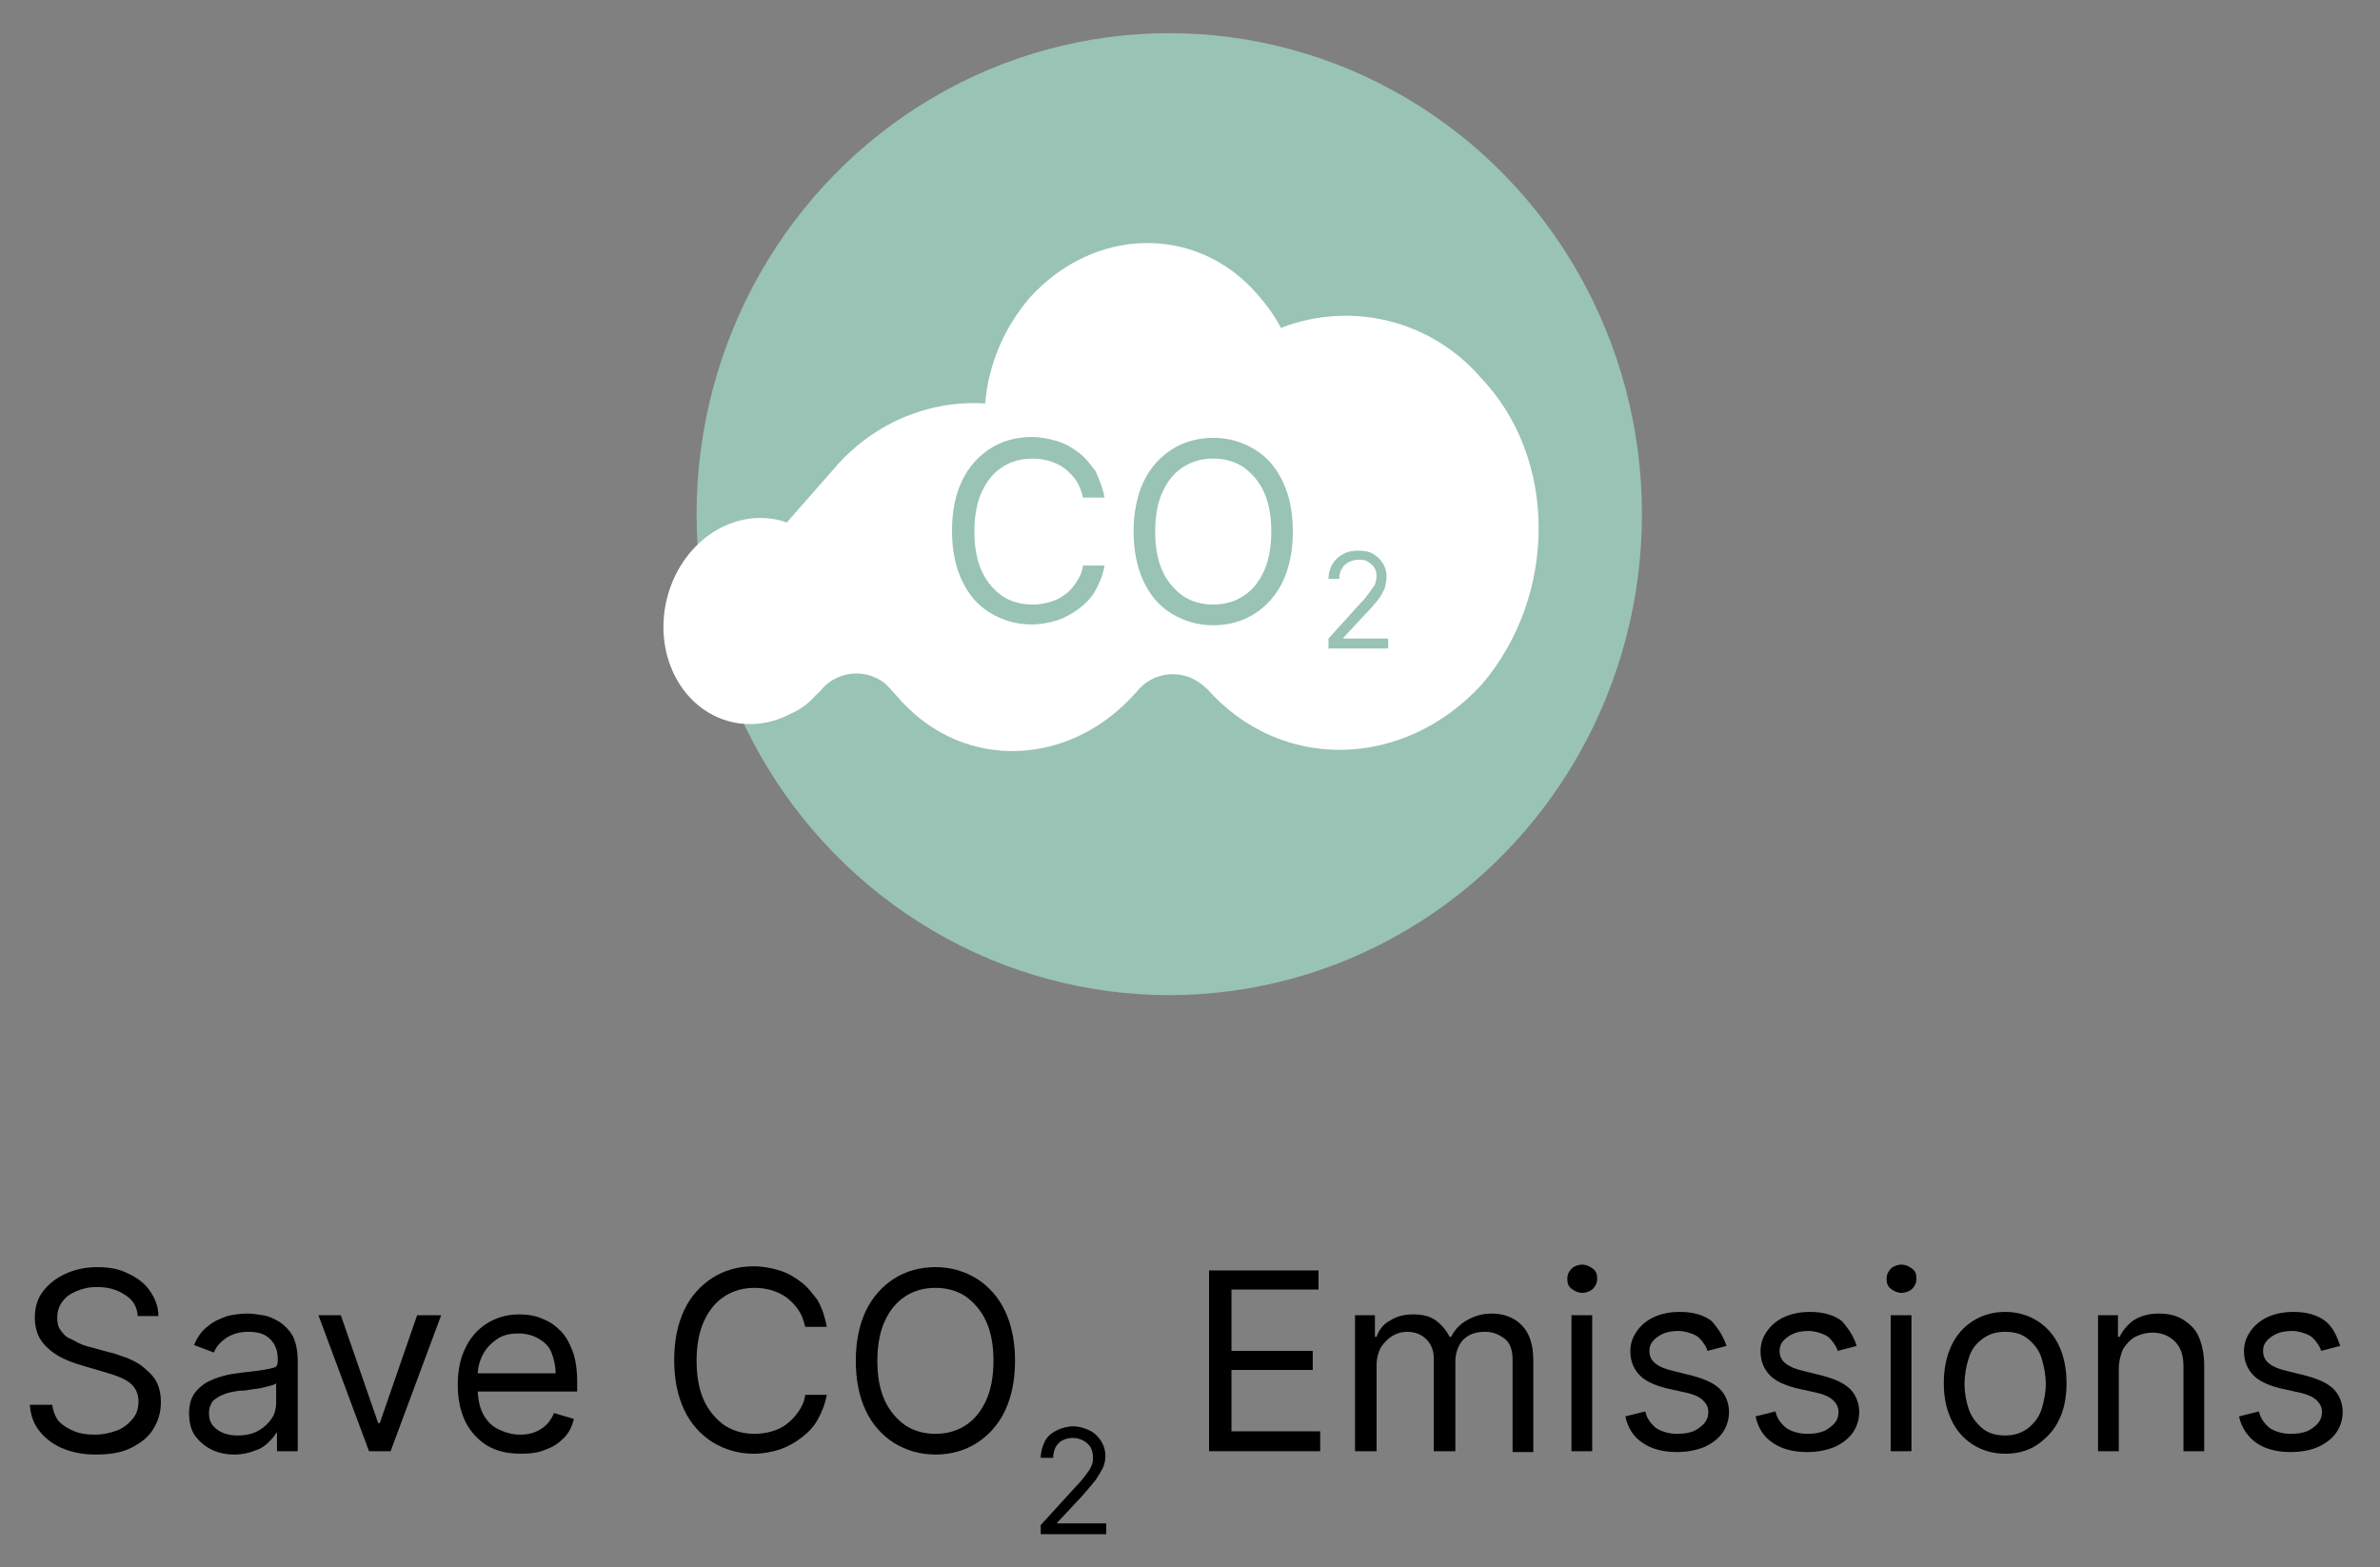 <?xml version="1.0" encoding="UTF-8"?>
<!-- Generator: Adobe Illustrator 27.1.1, SVG Export Plug-In . SVG Version: 6.00 Build 0)  -->
<svg xmlns="http://www.w3.org/2000/svg" xmlns:xlink="http://www.w3.org/1999/xlink" version="1.1" id="Layer_1" x="0px" y="0px" viewBox="0 0 287 189" style="enable-background:new 0 0 287 189;" xml:space="preserve">
<rect x="0" y="0" width="287" height="189" fill="#808080" stroke="none"/>
<style type="text/css">
	.st0{enable-background:new    ;}
	.st1{fill:#99C3B5;}
	.st2{fill-rule:evenodd;clip-rule:evenodd;fill:#FFFFFF;}
</style>
<g id="Group_38" transform="translate(-1305 -1241)">
	<g id="Group_36" transform="translate(2 -45)">
		<g id="Component_11_1" transform="translate(1303 1428)">
			<g class="st0">
				<path d="M16.6,16.6c-0.1-1.1-0.6-1.9-1.6-2.5c-0.9-0.6-2-0.9-3.3-0.9c-1,0-1.8,0.2-2.5,0.5S7.9,14.4,7.5,15      c-0.4,0.5-0.6,1.2-0.6,1.9c0,0.6,0.1,1.1,0.4,1.5s0.6,0.8,1.1,1s0.9,0.5,1.4,0.7s0.9,0.3,1.3,0.4l2.2,0.6      c0.6,0.1,1.2,0.4,1.9,0.6c0.7,0.3,1.4,0.6,2,1.1s1.2,1,1.6,1.7c0.4,0.7,0.6,1.6,0.6,2.6c0,1.2-0.3,2.2-0.9,3.2S17,32,15.8,32.6      s-2.6,0.8-4.3,0.8c-1.6,0-2.9-0.3-4.1-0.8c-1.1-0.5-2-1.2-2.7-2.1s-1-1.9-1.1-3.1h2.7c0.1,0.8,0.4,1.5,0.8,2      c0.5,0.5,1.1,0.9,1.9,1.2c0.7,0.3,1.6,0.4,2.4,0.4c1,0,1.9-0.2,2.7-0.5c0.8-0.3,1.4-0.8,1.9-1.4c0.5-0.6,0.7-1.3,0.7-2.1      c0-0.7-0.2-1.3-0.6-1.8c-0.4-0.5-0.9-0.8-1.6-1.1c-0.7-0.3-1.4-0.5-2.1-0.7l-2.7-0.8c-1.7-0.5-3.1-1.2-4-2.1      c-1-0.9-1.5-2.1-1.5-3.6c0-1.2,0.3-2.3,1-3.2c0.7-0.9,1.6-1.6,2.7-2.1s2.4-0.8,3.8-0.8s2.7,0.2,3.8,0.8c1.1,0.5,2,1.2,2.6,2.1      s1,1.8,1,3h-2.5V16.6z"></path>
				<path d="M28.3,33.4c-1,0-2-0.2-2.8-0.6c-0.8-0.4-1.5-1-2-1.7s-0.7-1.7-0.7-2.7c0-0.9,0.2-1.7,0.6-2.3s0.9-1,1.5-1.4      c0.6-0.3,1.3-0.6,2.1-0.8c0.7-0.2,1.5-0.3,2.3-0.4c1-0.1,1.8-0.2,2.4-0.3c0.6-0.1,1.1-0.2,1.4-0.3s0.4-0.4,0.4-0.9v0      c0-1.1-0.3-1.9-0.9-2.5c-0.6-0.6-1.4-0.9-2.6-0.9c-1.2,0-2.1,0.3-2.8,0.8s-1.2,1.1-1.4,1.7l-2.4-0.9c0.4-1,1-1.8,1.7-2.3      c0.7-0.6,1.5-0.9,2.3-1.2c0.8-0.2,1.7-0.3,2.5-0.3c0.5,0,1.1,0.1,1.8,0.2c0.7,0.1,1.3,0.4,2,0.8c0.6,0.4,1.2,1,1.6,1.7      c0.4,0.8,0.6,1.8,0.6,3.1V33h-2.5v-2.2h-0.1c-0.2,0.4-0.5,0.7-0.9,1.1c-0.4,0.4-0.9,0.8-1.6,1C30.1,33.2,29.2,33.4,28.3,33.4z       M28.7,31.1c1,0,1.8-0.2,2.5-0.6s1.2-0.9,1.6-1.5c0.4-0.6,0.5-1.3,0.5-1.9v-2.3c-0.1,0.1-0.3,0.2-0.7,0.3      c-0.4,0.1-0.8,0.2-1.2,0.3c-0.5,0.1-0.9,0.1-1.4,0.2c-0.4,0.1-0.8,0.1-1.1,0.1c-0.7,0.1-1.3,0.2-1.8,0.4c-0.6,0.2-1,0.5-1.4,0.8      c-0.3,0.4-0.5,0.9-0.5,1.5c0,0.9,0.3,1.5,1,2S27.7,31.1,28.7,31.1z"></path>
				<path d="M53.2,16.6L47.1,33h-2.6l-6.1-16.4h2.7l4.5,13h0.2l4.5-13C50.3,16.6,53.2,16.6,53.2,16.6z"></path>
				<path d="M62.8,33.3c-1.6,0-2.9-0.3-4.1-1c-1.1-0.7-2-1.7-2.6-2.9c-0.6-1.3-0.9-2.7-0.9-4.4s0.3-3.2,0.9-4.4      c0.6-1.3,1.5-2.3,2.6-3s2.4-1.1,3.9-1.1c0.9,0,1.7,0.1,2.5,0.4s1.6,0.7,2.3,1.4c0.7,0.6,1.2,1.5,1.6,2.5s0.6,2.3,0.6,3.9v1.1      H56.9v-2.2H67c0-0.9-0.2-1.7-0.5-2.5s-0.9-1.3-1.6-1.7c-0.7-0.4-1.5-0.6-2.4-0.6c-1,0-1.9,0.2-2.6,0.7s-1.3,1.1-1.7,1.9      c-0.4,0.8-0.6,1.6-0.6,2.5v1.4c0,1.2,0.2,2.3,0.6,3.1s1,1.5,1.8,1.9s1.7,0.7,2.7,0.7c0.7,0,1.3-0.1,1.8-0.3      c0.5-0.2,1-0.5,1.4-0.9s0.7-0.9,0.9-1.4l2.4,0.7C69,30,68.6,30.8,68,31.4s-1.3,1.1-2.2,1.4C64.9,33.2,63.9,33.3,62.8,33.3z"></path>
				<path d="M99.7,18h-2.6c-0.2-0.8-0.4-1.4-0.8-2c-0.4-0.6-0.9-1.1-1.4-1.5s-1.2-0.7-1.8-0.9c-0.7-0.2-1.4-0.3-2.1-0.3      c-1.3,0-2.5,0.3-3.6,1s-1.9,1.7-2.5,3S84,20.2,84,22.1c0,1.9,0.3,3.5,0.9,4.8s1.5,2.3,2.5,3c1.1,0.7,2.3,1,3.6,1      c0.7,0,1.4-0.1,2.1-0.3s1.3-0.5,1.8-0.9s1-0.9,1.4-1.5s0.7-1.2,0.8-2h2.6c-0.2,1.1-0.6,2.1-1.1,3s-1.2,1.6-2,2.2      c-0.8,0.6-1.7,1.1-2.6,1.4c-1,0.3-2,0.5-3.1,0.5c-1.9,0-3.5-0.5-5-1.4c-1.4-0.9-2.6-2.2-3.4-3.9s-1.2-3.7-1.2-6s0.4-4.3,1.2-6      s2-3,3.4-3.9s3.1-1.4,5-1.4c1.1,0,2.1,0.2,3.1,0.5s1.8,0.8,2.6,1.4c0.8,0.6,1.4,1.4,2,2.2C99.2,15.9,99.5,16.9,99.7,18z"></path>
				<path d="M122.4,22.1c0,2.3-0.4,4.3-1.2,6s-2,3-3.4,3.9s-3.1,1.4-5,1.4s-3.5-0.5-5-1.4c-1.4-0.9-2.6-2.2-3.4-3.9s-1.2-3.7-1.2-6      s0.4-4.3,1.2-6s2-3,3.4-3.9s3.1-1.4,5-1.4s3.5,0.5,5,1.4c1.4,0.9,2.6,2.2,3.4,3.9S122.4,19.8,122.4,22.1z M119.8,22.1      c0-1.9-0.3-3.5-0.9-4.8c-0.6-1.3-1.5-2.3-2.5-3c-1.1-0.7-2.3-1-3.6-1c-1.3,0-2.5,0.3-3.6,1s-1.9,1.7-2.5,3s-0.9,2.9-0.9,4.8      s0.3,3.5,0.9,4.8s1.5,2.3,2.5,3c1.1,0.7,2.3,1,3.6,1c1.3,0,2.5-0.3,3.6-1c1.1-0.7,1.9-1.7,2.5-3C119.5,25.6,119.8,24,119.8,22.1      z"></path>
			</g>
			<g class="st0">
				<path d="M125.5,43v-1.1l4.2-4.6c0.5-0.5,0.9-1,1.2-1.4s0.6-0.8,0.7-1.1c0.2-0.4,0.2-0.7,0.2-1.1c0-0.4-0.1-0.8-0.3-1.2      c-0.2-0.3-0.5-0.6-0.9-0.8s-0.8-0.3-1.2-0.3c-0.5,0-0.9,0.1-1.3,0.3c-0.4,0.2-0.6,0.5-0.8,0.8c-0.2,0.4-0.3,0.8-0.3,1.3h-1.5      c0-0.7,0.2-1.4,0.5-2s0.8-1,1.4-1.3c0.6-0.3,1.3-0.5,2-0.5s1.4,0.2,2,0.5s1,0.7,1.4,1.3c0.3,0.5,0.5,1.1,0.5,1.8      c0,0.5-0.1,0.9-0.3,1.4c-0.2,0.4-0.5,0.9-0.9,1.5c-0.4,0.5-1,1.2-1.7,2l-2.9,3.1v0.1h5.9V43H125.5z"></path>
			</g>
			<g class="st0">
				<path d="M145.8,33V11.2H159v2.3h-10.5v7.4h9.8v2.3h-9.8v7.4h10.7V33H145.8z"></path>
				<path d="M163.4,33V16.6h2.4v2.6h0.2c0.3-0.9,0.9-1.6,1.7-2c0.8-0.5,1.7-0.7,2.7-0.7c1.1,0,2,0.2,2.7,0.7s1.3,1.2,1.7,2h0.2      c0.4-0.8,1-1.5,1.9-2s1.8-0.8,3-0.8c1.5,0,2.7,0.5,3.6,1.4c0.9,0.9,1.4,2.3,1.4,4.3v11h-2.5V22c0-1.2-0.3-2.1-1-2.6      s-1.4-0.8-2.3-0.8c-1.2,0-2,0.3-2.7,1c-0.6,0.7-0.9,1.6-0.9,2.6V33h-2.6V21.8c0-0.9-0.3-1.7-0.9-2.3s-1.4-0.9-2.3-0.9      c-0.7,0-1.3,0.2-1.8,0.5s-1,0.8-1.4,1.4c-0.3,0.6-0.5,1.3-0.5,2.1V33H163.4z"></path>
				<path d="M190.8,13.9c-0.5,0-0.9-0.2-1.3-0.5s-0.5-0.7-0.5-1.2s0.2-0.9,0.5-1.2s0.8-0.5,1.3-0.5s0.9,0.2,1.3,0.5s0.5,0.7,0.5,1.2      s-0.2,0.9-0.5,1.2S191.3,13.9,190.8,13.9z M189.5,33V16.6h2.5V33H189.5z"></path>
				<path d="M208.2,20.3l-2.3,0.6c-0.1-0.4-0.3-0.7-0.6-1.1s-0.6-0.7-1.1-0.9s-1.1-0.4-1.8-0.4c-1,0-1.8,0.2-2.5,0.7s-1,1-1,1.7      c0,0.6,0.2,1.1,0.7,1.5s1.2,0.7,2.1,0.9l2.4,0.6c1.5,0.4,2.6,0.9,3.3,1.6c0.7,0.7,1.1,1.7,1.1,2.8c0,0.9-0.3,1.8-0.8,2.5      s-1.3,1.3-2.2,1.7c-1,0.4-2.1,0.6-3.3,0.6c-1.7,0-3.1-0.4-4.1-1.1c-1.1-0.7-1.8-1.8-2.1-3.2l2.4-0.6c0.2,0.9,0.7,1.5,1.3,2      c0.6,0.4,1.5,0.7,2.5,0.7c1.2,0,2.1-0.2,2.8-0.8c0.7-0.5,1-1.1,1-1.8c0-0.6-0.2-1-0.6-1.4s-1-0.7-1.8-0.9l-2.7-0.6      c-1.5-0.4-2.6-0.9-3.3-1.7c-0.7-0.8-1-1.7-1-2.8c0-0.9,0.3-1.7,0.8-2.4c0.5-0.7,1.2-1.3,2.1-1.7c0.9-0.4,1.9-0.6,3.1-0.6      c1.6,0,2.9,0.4,3.8,1.1C207.2,18.2,207.8,19.1,208.2,20.3z"></path>
				<path d="M223.9,20.3l-2.3,0.6c-0.1-0.4-0.3-0.7-0.6-1.1s-0.6-0.7-1.1-0.9s-1.1-0.4-1.8-0.4c-1,0-1.8,0.2-2.5,0.7s-1,1-1,1.7      c0,0.6,0.2,1.1,0.7,1.5s1.2,0.7,2.1,0.9l2.4,0.6c1.5,0.4,2.6,0.9,3.3,1.6c0.7,0.7,1.1,1.7,1.1,2.8c0,0.9-0.3,1.8-0.8,2.5      s-1.3,1.3-2.2,1.7c-1,0.4-2.1,0.6-3.3,0.6c-1.7,0-3.1-0.4-4.1-1.1c-1.1-0.7-1.8-1.8-2.1-3.2l2.4-0.6c0.2,0.9,0.7,1.5,1.3,2      c0.6,0.4,1.5,0.7,2.5,0.7c1.2,0,2.1-0.2,2.8-0.8c0.7-0.5,1-1.1,1-1.8c0-0.6-0.2-1-0.6-1.4s-1-0.7-1.8-0.9l-2.7-0.6      c-1.5-0.4-2.6-0.9-3.3-1.7c-0.7-0.8-1-1.7-1-2.8c0-0.9,0.3-1.7,0.8-2.4c0.5-0.7,1.2-1.3,2.1-1.7c0.9-0.4,1.9-0.6,3.1-0.6      c1.6,0,2.9,0.4,3.8,1.1C222.9,18.2,223.5,19.1,223.9,20.3z"></path>
				<path d="M229.3,13.9c-0.5,0-0.9-0.2-1.3-0.5s-0.5-0.7-0.5-1.2s0.2-0.9,0.5-1.2s0.8-0.5,1.3-0.5s0.9,0.2,1.3,0.5s0.5,0.7,0.5,1.2      s-0.2,0.9-0.5,1.2S229.8,13.9,229.3,13.9z M228,33V16.6h2.5V33H228z"></path>
				<path d="M241.8,33.3c-1.5,0-2.8-0.4-3.9-1.1s-2-1.7-2.6-3s-0.9-2.7-0.9-4.4c0-1.7,0.3-3.2,0.9-4.5c0.6-1.3,1.5-2.3,2.6-3      s2.4-1.1,3.9-1.1c1.5,0,2.8,0.4,3.9,1.1s2,1.7,2.6,3s0.9,2.8,0.9,4.5c0,1.7-0.3,3.2-0.9,4.4c-0.6,1.3-1.5,2.2-2.6,3      C244.5,33,243.2,33.3,241.8,33.3z M241.8,31.1c1.1,0,2-0.3,2.8-0.9c0.7-0.6,1.3-1.3,1.6-2.3s0.5-2,0.5-3s-0.2-2.1-0.5-3.1      s-0.9-1.7-1.6-2.3s-1.6-0.9-2.8-0.9s-2,0.3-2.8,0.9s-1.3,1.3-1.6,2.3c-0.3,0.9-0.5,2-0.5,3.1s0.2,2.1,0.5,3s0.9,1.7,1.6,2.3      C239.7,30.8,240.6,31.1,241.8,31.1z"></path>
				<path d="M255.5,23.2V33H253V16.6h2.4v2.6h0.2c0.4-0.8,1-1.5,1.7-2c0.8-0.5,1.8-0.8,3-0.8c1.1,0,2.1,0.2,2.9,0.7s1.5,1.1,1.9,2      s0.7,2.1,0.7,3.5V33h-2.5V22.8c0-1.3-0.3-2.3-1-3s-1.6-1.1-2.7-1.1c-0.8,0-1.5,0.2-2.1,0.5s-1.1,0.9-1.5,1.5      C255.7,21.4,255.5,22.2,255.5,23.2z"></path>
				<path d="M282.2,20.3l-2.3,0.6c-0.1-0.4-0.3-0.7-0.6-1.1c-0.3-0.4-0.6-0.7-1.1-0.9s-1.1-0.4-1.8-0.4c-1,0-1.8,0.2-2.5,0.7      s-1,1-1,1.7c0,0.6,0.2,1.1,0.7,1.5s1.2,0.7,2.1,0.9l2.4,0.6c1.5,0.4,2.6,0.9,3.3,1.6c0.7,0.7,1.1,1.7,1.1,2.8      c0,0.9-0.3,1.8-0.8,2.5s-1.3,1.3-2.2,1.7s-2.1,0.6-3.3,0.6c-1.7,0-3.1-0.4-4.1-1.1s-1.8-1.8-2.1-3.2l2.4-0.6      c0.2,0.9,0.7,1.5,1.3,2c0.6,0.4,1.5,0.7,2.5,0.7c1.2,0,2.1-0.2,2.8-0.8c0.7-0.5,1-1.1,1-1.8c0-0.6-0.2-1-0.6-1.4s-1-0.7-1.8-0.9      l-2.7-0.6c-1.5-0.4-2.6-0.9-3.3-1.7s-1-1.7-1-2.8c0-0.9,0.3-1.7,0.8-2.4c0.5-0.7,1.2-1.3,2.1-1.7c0.9-0.4,1.9-0.6,3.1-0.6      c1.6,0,2.9,0.4,3.8,1.1S281.8,19.1,282.2,20.3z"></path>
			</g>
		</g>
		<ellipse id="Ellipse_4" class="st1" cx="1444" cy="1348" rx="57" ry="58"></ellipse>
		<g id="Group_30" transform="translate(1394.049 1364.167) rotate(13)">
			<path id="Path_78" class="st2" d="M8.8,3.3c1.3-2.8,4.6-4,7.4-2.7c0.3,0.2,0.5,0.3,0.8,0.5l1.7,1.2C28.1,8.7,40.3,5.4,46-5.2l0,0     c1.3-2.8,4.6-4,7.4-2.7c0.3,0.1,0.5,0.3,0.8,0.4c10.9,7.8,25.3,4.2,32.2-8c6.5-12.6,2.7-28.7-8.5-36c-7.4-5.4-17.3-5.5-24.8-0.4     c-1.1-1.3-2.4-2.4-3.8-3.4c-8.9-6.4-20.8-3.5-26.5,6.6c-2.2,4.2-3.1,9-2.4,13.7c-6.8,1.1-12.7,5.5-15.9,11.6l-4.2,7.8     c-0.3-0.1-0.7-0.1-1-0.1c-6.1,0-11,5.6-11,12.5c0,6.9,4.9,12.5,11,12.5c2.5,0,4.9-1,6.7-2.6C7,6,7.8,5,8.4,3.9L8.8,3.3z"></path>
		</g>
	</g>
	<g id="Group_37" transform="translate(-243 -364)">
		<g class="st0">
			<path class="st1" d="M1681.2,1665h-2.6c-0.2-0.8-0.4-1.4-0.8-2s-0.9-1.1-1.4-1.5s-1.2-0.7-1.8-0.9c-0.7-0.2-1.4-0.3-2.1-0.3     c-1.3,0-2.5,0.3-3.6,1s-1.9,1.7-2.5,3s-0.9,2.9-0.9,4.8s0.3,3.5,0.9,4.8s1.5,2.3,2.5,3c1.1,0.7,2.3,1,3.6,1     c0.7,0,1.4-0.1,2.1-0.3c0.7-0.2,1.3-0.5,1.8-0.9c0.6-0.4,1-0.9,1.4-1.5s0.7-1.2,0.8-2h2.6c-0.2,1.1-0.6,2.1-1.1,3s-1.2,1.6-2,2.2     s-1.7,1.1-2.6,1.4c-1,0.3-2,0.5-3.1,0.5c-1.9,0-3.5-0.5-5-1.4s-2.6-2.2-3.4-3.9c-0.8-1.7-1.2-3.7-1.2-6s0.4-4.3,1.2-6     s2-3,3.4-3.9s3.1-1.4,5-1.4c1.1,0,2.1,0.2,3.1,0.5s1.8,0.8,2.6,1.4s1.4,1.4,2,2.2C1680.6,1662.9,1681,1663.9,1681.2,1665z"></path>
			<path class="st1" d="M1703.9,1669.1c0,2.3-0.4,4.3-1.2,6c-0.8,1.7-2,3-3.4,3.9s-3.1,1.4-5,1.4s-3.5-0.5-5-1.4s-2.6-2.2-3.4-3.9     c-0.8-1.7-1.2-3.7-1.2-6s0.4-4.3,1.2-6s2-3,3.4-3.9s3.1-1.4,5-1.4s3.5,0.5,5,1.4s2.6,2.2,3.4,3.9     C1703.5,1664.8,1703.9,1666.8,1703.9,1669.1z M1701.3,1669.1c0-1.9-0.3-3.5-0.9-4.8s-1.5-2.3-2.5-3c-1.1-0.7-2.3-1-3.6-1     c-1.3,0-2.5,0.3-3.6,1s-1.9,1.7-2.5,3s-0.9,2.9-0.9,4.8s0.3,3.5,0.9,4.8s1.5,2.3,2.5,3c1.1,0.7,2.3,1,3.6,1c1.3,0,2.5-0.3,3.6-1     s1.9-1.7,2.5-3S1701.3,1671,1701.3,1669.1z"></path>
		</g>
		<g class="st0">
			<path class="st1" d="M1708.2,1683v-1l3.8-4.2c0.5-0.5,0.8-0.9,1.1-1.3c0.3-0.4,0.5-0.7,0.7-1c0.1-0.3,0.2-0.7,0.2-1     c0-0.4-0.1-0.8-0.3-1.1c-0.2-0.3-0.5-0.5-0.8-0.7s-0.7-0.2-1.1-0.2s-0.8,0.1-1.2,0.3c-0.3,0.2-0.6,0.4-0.8,0.8     c-0.2,0.3-0.3,0.7-0.3,1.2h-1.3c0-0.7,0.2-1.3,0.5-1.8s0.7-0.9,1.3-1.2c0.5-0.3,1.2-0.4,1.8-0.4c0.7,0,1.3,0.1,1.8,0.4     s0.9,0.7,1.2,1.2c0.3,0.5,0.4,1,0.4,1.6c0,0.4-0.1,0.8-0.2,1.3c-0.2,0.4-0.4,0.9-0.8,1.4s-0.9,1.1-1.6,1.8l-2.6,2.8v0.1h5.4v1.2     h-7.2V1683z"></path>
		</g>
	</g>
</g>
</svg>
